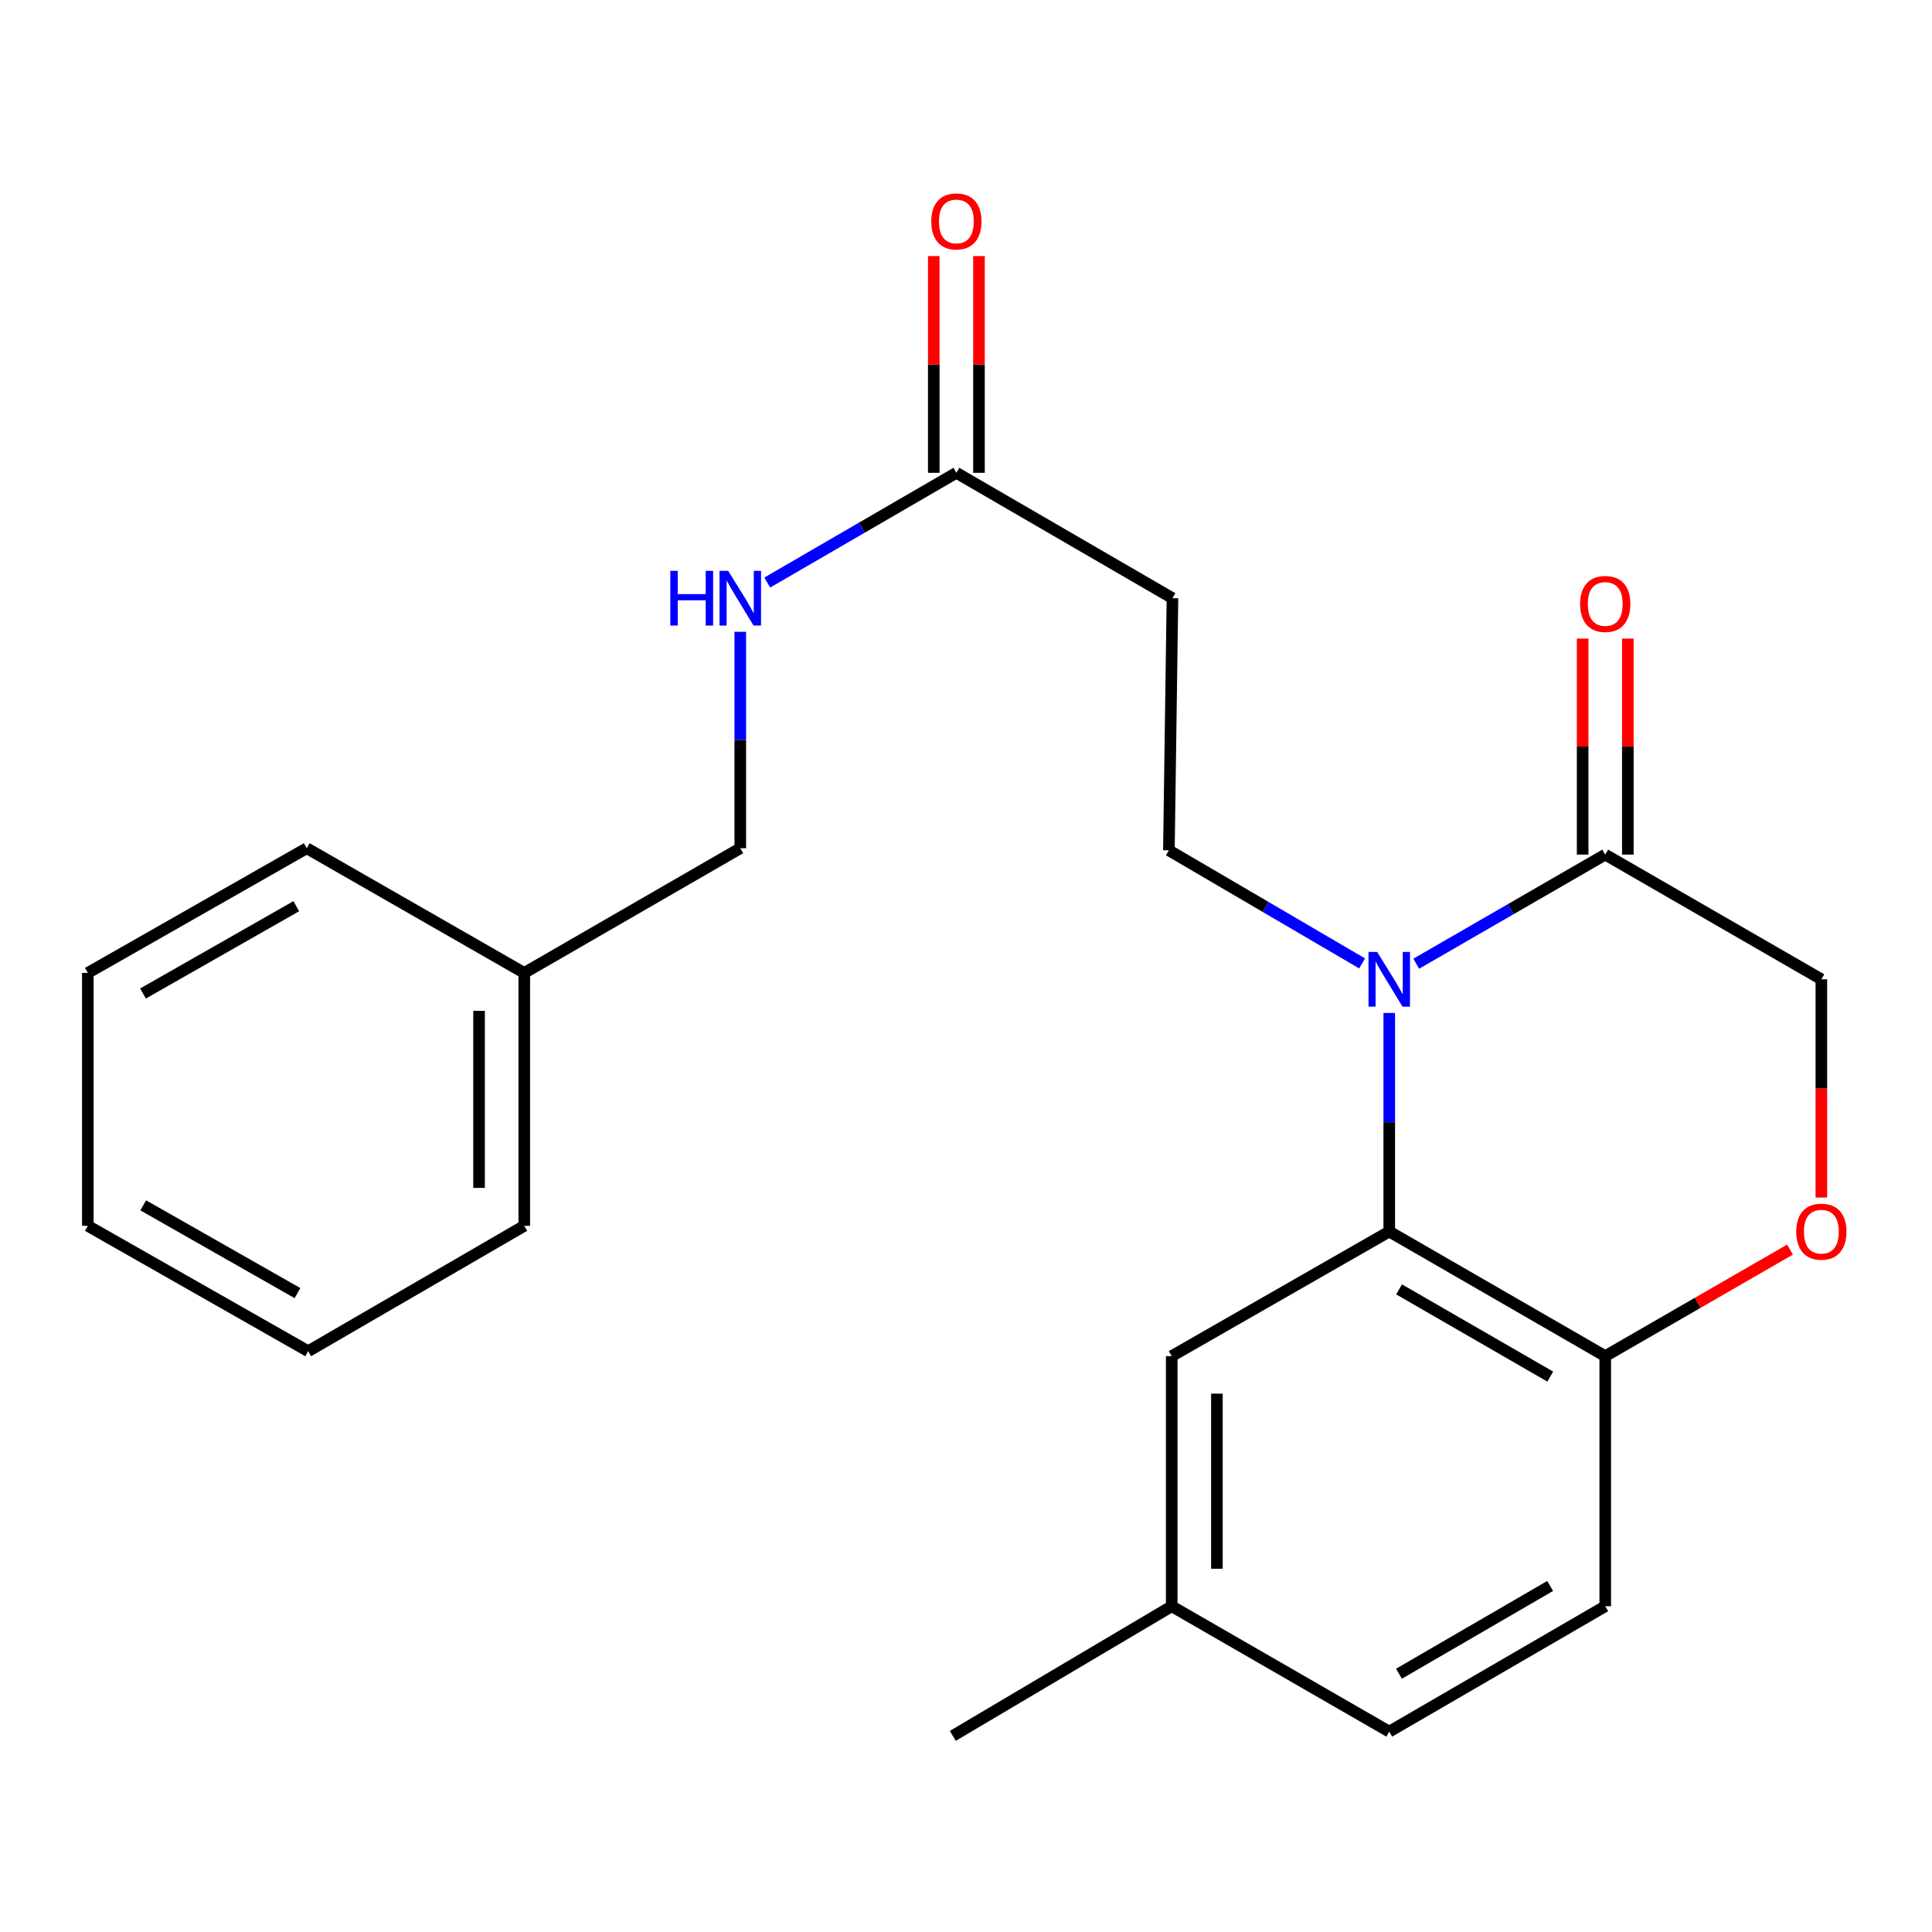 <?xml version='1.0' encoding='iso-8859-1'?>
<svg version='1.1' baseProfile='full'
              xmlns='http://www.w3.org/2000/svg'
                      xmlns:rdkit='http://www.rdkit.org/xml'
                      xmlns:xlink='http://www.w3.org/1999/xlink'
                  xml:space='preserve'
width='1000px' height='1000px' viewBox='0 0 1000 1000'>
<!-- END OF HEADER -->
<rect style='opacity:1.0;fill:#FFFFFF;stroke:none' width='1000' height='1000' x='0' y='0'> </rect>
<path class='bond-0' d='M 719.073,524.309 L 719.073,580.873' style='fill:none;fill-rule:evenodd;stroke:#0000FF;stroke-width:6px;stroke-linecap:butt;stroke-linejoin:miter;stroke-opacity:1' />
<path class='bond-0' d='M 719.073,580.873 L 719.073,637.436' style='fill:none;fill-rule:evenodd;stroke:#000000;stroke-width:6px;stroke-linecap:butt;stroke-linejoin:miter;stroke-opacity:1' />
<path class='bond-1' d='M 733.041,498.821 L 781.955,470.579' style='fill:none;fill-rule:evenodd;stroke:#0000FF;stroke-width:6px;stroke-linecap:butt;stroke-linejoin:miter;stroke-opacity:1' />
<path class='bond-1' d='M 781.955,470.579 L 830.869,442.337' style='fill:none;fill-rule:evenodd;stroke:#000000;stroke-width:6px;stroke-linecap:butt;stroke-linejoin:miter;stroke-opacity:1' />
<path class='bond-2' d='M 705.03,498.665 L 655.023,469.396' style='fill:none;fill-rule:evenodd;stroke:#0000FF;stroke-width:6px;stroke-linecap:butt;stroke-linejoin:miter;stroke-opacity:1' />
<path class='bond-2' d='M 655.023,469.396 L 605.016,440.127' style='fill:none;fill-rule:evenodd;stroke:#000000;stroke-width:6px;stroke-linecap:butt;stroke-linejoin:miter;stroke-opacity:1' />
<path class='bond-4' d='M 719.073,637.436 L 830.869,701.932' style='fill:none;fill-rule:evenodd;stroke:#000000;stroke-width:6px;stroke-linecap:butt;stroke-linejoin:miter;stroke-opacity:1' />
<path class='bond-4' d='M 724.151,667.376 L 802.408,712.524' style='fill:none;fill-rule:evenodd;stroke:#000000;stroke-width:6px;stroke-linecap:butt;stroke-linejoin:miter;stroke-opacity:1' />
<path class='bond-8' d='M 719.073,637.436 L 606.472,701.932' style='fill:none;fill-rule:evenodd;stroke:#000000;stroke-width:6px;stroke-linecap:butt;stroke-linejoin:miter;stroke-opacity:1' />
<path class='bond-7' d='M 830.869,442.337 L 942.729,506.885' style='fill:none;fill-rule:evenodd;stroke:#000000;stroke-width:6px;stroke-linecap:butt;stroke-linejoin:miter;stroke-opacity:1' />
<path class='bond-10' d='M 842.567,442.337 L 842.567,386.434' style='fill:none;fill-rule:evenodd;stroke:#000000;stroke-width:6px;stroke-linecap:butt;stroke-linejoin:miter;stroke-opacity:1' />
<path class='bond-10' d='M 842.567,386.434 L 842.567,330.532' style='fill:none;fill-rule:evenodd;stroke:#FF0000;stroke-width:6px;stroke-linecap:butt;stroke-linejoin:miter;stroke-opacity:1' />
<path class='bond-10' d='M 819.171,442.337 L 819.171,386.434' style='fill:none;fill-rule:evenodd;stroke:#000000;stroke-width:6px;stroke-linecap:butt;stroke-linejoin:miter;stroke-opacity:1' />
<path class='bond-10' d='M 819.171,386.434 L 819.171,330.532' style='fill:none;fill-rule:evenodd;stroke:#FF0000;stroke-width:6px;stroke-linecap:butt;stroke-linejoin:miter;stroke-opacity:1' />
<path class='bond-5' d='M 605.016,440.127 L 606.862,309.628' style='fill:none;fill-rule:evenodd;stroke:#000000;stroke-width:6px;stroke-linecap:butt;stroke-linejoin:miter;stroke-opacity:1' />
<path class='bond-3' d='M 942.729,619.853 L 942.729,563.369' style='fill:none;fill-rule:evenodd;stroke:#FF0000;stroke-width:6px;stroke-linecap:butt;stroke-linejoin:miter;stroke-opacity:1' />
<path class='bond-3' d='M 942.729,563.369 L 942.729,506.885' style='fill:none;fill-rule:evenodd;stroke:#000000;stroke-width:6px;stroke-linecap:butt;stroke-linejoin:miter;stroke-opacity:1' />
<path class='bond-23' d='M 926.501,646.793 L 878.685,674.363' style='fill:none;fill-rule:evenodd;stroke:#FF0000;stroke-width:6px;stroke-linecap:butt;stroke-linejoin:miter;stroke-opacity:1' />
<path class='bond-23' d='M 878.685,674.363 L 830.869,701.932' style='fill:none;fill-rule:evenodd;stroke:#000000;stroke-width:6px;stroke-linecap:butt;stroke-linejoin:miter;stroke-opacity:1' />
<path class='bond-12' d='M 830.869,701.932 L 830.869,831.392' style='fill:none;fill-rule:evenodd;stroke:#000000;stroke-width:6px;stroke-linecap:butt;stroke-linejoin:miter;stroke-opacity:1' />
<path class='bond-6' d='M 606.862,309.628 L 495.015,244.729' style='fill:none;fill-rule:evenodd;stroke:#000000;stroke-width:6px;stroke-linecap:butt;stroke-linejoin:miter;stroke-opacity:1' />
<path class='bond-9' d='M 495.015,244.729 L 446.077,273.125' style='fill:none;fill-rule:evenodd;stroke:#000000;stroke-width:6px;stroke-linecap:butt;stroke-linejoin:miter;stroke-opacity:1' />
<path class='bond-9' d='M 446.077,273.125 L 397.14,301.52' style='fill:none;fill-rule:evenodd;stroke:#0000FF;stroke-width:6px;stroke-linecap:butt;stroke-linejoin:miter;stroke-opacity:1' />
<path class='bond-11' d='M 506.713,244.729 L 506.713,188.636' style='fill:none;fill-rule:evenodd;stroke:#000000;stroke-width:6px;stroke-linecap:butt;stroke-linejoin:miter;stroke-opacity:1' />
<path class='bond-11' d='M 506.713,188.636 L 506.713,132.544' style='fill:none;fill-rule:evenodd;stroke:#FF0000;stroke-width:6px;stroke-linecap:butt;stroke-linejoin:miter;stroke-opacity:1' />
<path class='bond-11' d='M 483.317,244.729 L 483.317,188.636' style='fill:none;fill-rule:evenodd;stroke:#000000;stroke-width:6px;stroke-linecap:butt;stroke-linejoin:miter;stroke-opacity:1' />
<path class='bond-11' d='M 483.317,188.636 L 483.317,132.544' style='fill:none;fill-rule:evenodd;stroke:#FF0000;stroke-width:6px;stroke-linecap:butt;stroke-linejoin:miter;stroke-opacity:1' />
<path class='bond-13' d='M 606.472,701.932 L 606.472,831.392' style='fill:none;fill-rule:evenodd;stroke:#000000;stroke-width:6px;stroke-linecap:butt;stroke-linejoin:miter;stroke-opacity:1' />
<path class='bond-13' d='M 629.869,721.351 L 629.869,811.973' style='fill:none;fill-rule:evenodd;stroke:#000000;stroke-width:6px;stroke-linecap:butt;stroke-linejoin:miter;stroke-opacity:1' />
<path class='bond-14' d='M 383.167,327.023 L 383.167,383.029' style='fill:none;fill-rule:evenodd;stroke:#0000FF;stroke-width:6px;stroke-linecap:butt;stroke-linejoin:miter;stroke-opacity:1' />
<path class='bond-14' d='M 383.167,383.029 L 383.167,439.036' style='fill:none;fill-rule:evenodd;stroke:#000000;stroke-width:6px;stroke-linecap:butt;stroke-linejoin:miter;stroke-opacity:1' />
<path class='bond-24' d='M 830.869,831.392 L 719.073,896.291' style='fill:none;fill-rule:evenodd;stroke:#000000;stroke-width:6px;stroke-linecap:butt;stroke-linejoin:miter;stroke-opacity:1' />
<path class='bond-24' d='M 802.353,820.893 L 724.097,866.322' style='fill:none;fill-rule:evenodd;stroke:#000000;stroke-width:6px;stroke-linecap:butt;stroke-linejoin:miter;stroke-opacity:1' />
<path class='bond-15' d='M 606.472,831.392 L 719.073,896.291' style='fill:none;fill-rule:evenodd;stroke:#000000;stroke-width:6px;stroke-linecap:butt;stroke-linejoin:miter;stroke-opacity:1' />
<path class='bond-17' d='M 606.472,831.392 L 493.169,898.487' style='fill:none;fill-rule:evenodd;stroke:#000000;stroke-width:6px;stroke-linecap:butt;stroke-linejoin:miter;stroke-opacity:1' />
<path class='bond-16' d='M 383.167,439.036 L 271.359,503.583' style='fill:none;fill-rule:evenodd;stroke:#000000;stroke-width:6px;stroke-linecap:butt;stroke-linejoin:miter;stroke-opacity:1' />
<path class='bond-18' d='M 271.359,503.583 L 271.359,634.486' style='fill:none;fill-rule:evenodd;stroke:#000000;stroke-width:6px;stroke-linecap:butt;stroke-linejoin:miter;stroke-opacity:1' />
<path class='bond-18' d='M 247.963,523.219 L 247.963,614.85' style='fill:none;fill-rule:evenodd;stroke:#000000;stroke-width:6px;stroke-linecap:butt;stroke-linejoin:miter;stroke-opacity:1' />
<path class='bond-19' d='M 271.359,503.583 L 158.771,439.036' style='fill:none;fill-rule:evenodd;stroke:#000000;stroke-width:6px;stroke-linecap:butt;stroke-linejoin:miter;stroke-opacity:1' />
<path class='bond-20' d='M 271.359,634.486 L 159.512,699.385' style='fill:none;fill-rule:evenodd;stroke:#000000;stroke-width:6px;stroke-linecap:butt;stroke-linejoin:miter;stroke-opacity:1' />
<path class='bond-21' d='M 158.771,439.036 L 45.455,503.583' style='fill:none;fill-rule:evenodd;stroke:#000000;stroke-width:6px;stroke-linecap:butt;stroke-linejoin:miter;stroke-opacity:1' />
<path class='bond-21' d='M 153.353,469.047 L 74.032,514.231' style='fill:none;fill-rule:evenodd;stroke:#000000;stroke-width:6px;stroke-linecap:butt;stroke-linejoin:miter;stroke-opacity:1' />
<path class='bond-25' d='M 159.512,699.385 L 45.455,634.486' style='fill:none;fill-rule:evenodd;stroke:#000000;stroke-width:6px;stroke-linecap:butt;stroke-linejoin:miter;stroke-opacity:1' />
<path class='bond-25' d='M 153.974,669.315 L 74.134,623.886' style='fill:none;fill-rule:evenodd;stroke:#000000;stroke-width:6px;stroke-linecap:butt;stroke-linejoin:miter;stroke-opacity:1' />
<path class='bond-22' d='M 45.455,503.583 L 45.455,634.486' style='fill:none;fill-rule:evenodd;stroke:#000000;stroke-width:6px;stroke-linecap:butt;stroke-linejoin:miter;stroke-opacity:1' />
<path  class='atom-0' d='M 712.813 492.725
L 722.093 507.725
Q 723.013 509.205, 724.493 511.885
Q 725.973 514.565, 726.053 514.725
L 726.053 492.725
L 729.813 492.725
L 729.813 521.045
L 725.933 521.045
L 715.973 504.645
Q 714.813 502.725, 713.573 500.525
Q 712.373 498.325, 712.013 497.645
L 712.013 521.045
L 708.333 521.045
L 708.333 492.725
L 712.813 492.725
' fill='#0000FF'/>
<path  class='atom-4' d='M 929.729 637.516
Q 929.729 630.716, 933.089 626.916
Q 936.449 623.116, 942.729 623.116
Q 949.009 623.116, 952.369 626.916
Q 955.729 630.716, 955.729 637.516
Q 955.729 644.396, 952.329 648.316
Q 948.929 652.196, 942.729 652.196
Q 936.489 652.196, 933.089 648.316
Q 929.729 644.436, 929.729 637.516
M 942.729 648.996
Q 947.049 648.996, 949.369 646.116
Q 951.729 643.196, 951.729 637.516
Q 951.729 631.956, 949.369 629.156
Q 947.049 626.316, 942.729 626.316
Q 938.409 626.316, 936.049 629.116
Q 933.729 631.916, 933.729 637.516
Q 933.729 643.236, 936.049 646.116
Q 938.409 648.996, 942.729 648.996
' fill='#FF0000'/>
<path  class='atom-10' d='M 346.947 295.468
L 350.787 295.468
L 350.787 307.508
L 365.267 307.508
L 365.267 295.468
L 369.107 295.468
L 369.107 323.788
L 365.267 323.788
L 365.267 310.708
L 350.787 310.708
L 350.787 323.788
L 346.947 323.788
L 346.947 295.468
' fill='#0000FF'/>
<path  class='atom-10' d='M 376.907 295.468
L 386.187 310.468
Q 387.107 311.948, 388.587 314.628
Q 390.067 317.308, 390.147 317.468
L 390.147 295.468
L 393.907 295.468
L 393.907 323.788
L 390.027 323.788
L 380.067 307.388
Q 378.907 305.468, 377.667 303.268
Q 376.467 301.068, 376.107 300.388
L 376.107 323.788
L 372.427 323.788
L 372.427 295.468
L 376.907 295.468
' fill='#0000FF'/>
<path  class='atom-11' d='M 817.869 312.607
Q 817.869 305.807, 821.229 302.007
Q 824.589 298.207, 830.869 298.207
Q 837.149 298.207, 840.509 302.007
Q 843.869 305.807, 843.869 312.607
Q 843.869 319.487, 840.469 323.407
Q 837.069 327.287, 830.869 327.287
Q 824.629 327.287, 821.229 323.407
Q 817.869 319.527, 817.869 312.607
M 830.869 324.087
Q 835.189 324.087, 837.509 321.207
Q 839.869 318.287, 839.869 312.607
Q 839.869 307.047, 837.509 304.247
Q 835.189 301.407, 830.869 301.407
Q 826.549 301.407, 824.189 304.207
Q 821.869 307.007, 821.869 312.607
Q 821.869 318.327, 824.189 321.207
Q 826.549 324.087, 830.869 324.087
' fill='#FF0000'/>
<path  class='atom-12' d='M 482.015 114.609
Q 482.015 107.809, 485.375 104.009
Q 488.735 100.209, 495.015 100.209
Q 501.295 100.209, 504.655 104.009
Q 508.015 107.809, 508.015 114.609
Q 508.015 121.489, 504.615 125.409
Q 501.215 129.289, 495.015 129.289
Q 488.775 129.289, 485.375 125.409
Q 482.015 121.529, 482.015 114.609
M 495.015 126.089
Q 499.335 126.089, 501.655 123.209
Q 504.015 120.289, 504.015 114.609
Q 504.015 109.049, 501.655 106.249
Q 499.335 103.409, 495.015 103.409
Q 490.695 103.409, 488.335 106.209
Q 486.015 109.009, 486.015 114.609
Q 486.015 120.329, 488.335 123.209
Q 490.695 126.089, 495.015 126.089
' fill='#FF0000'/>
</svg>
